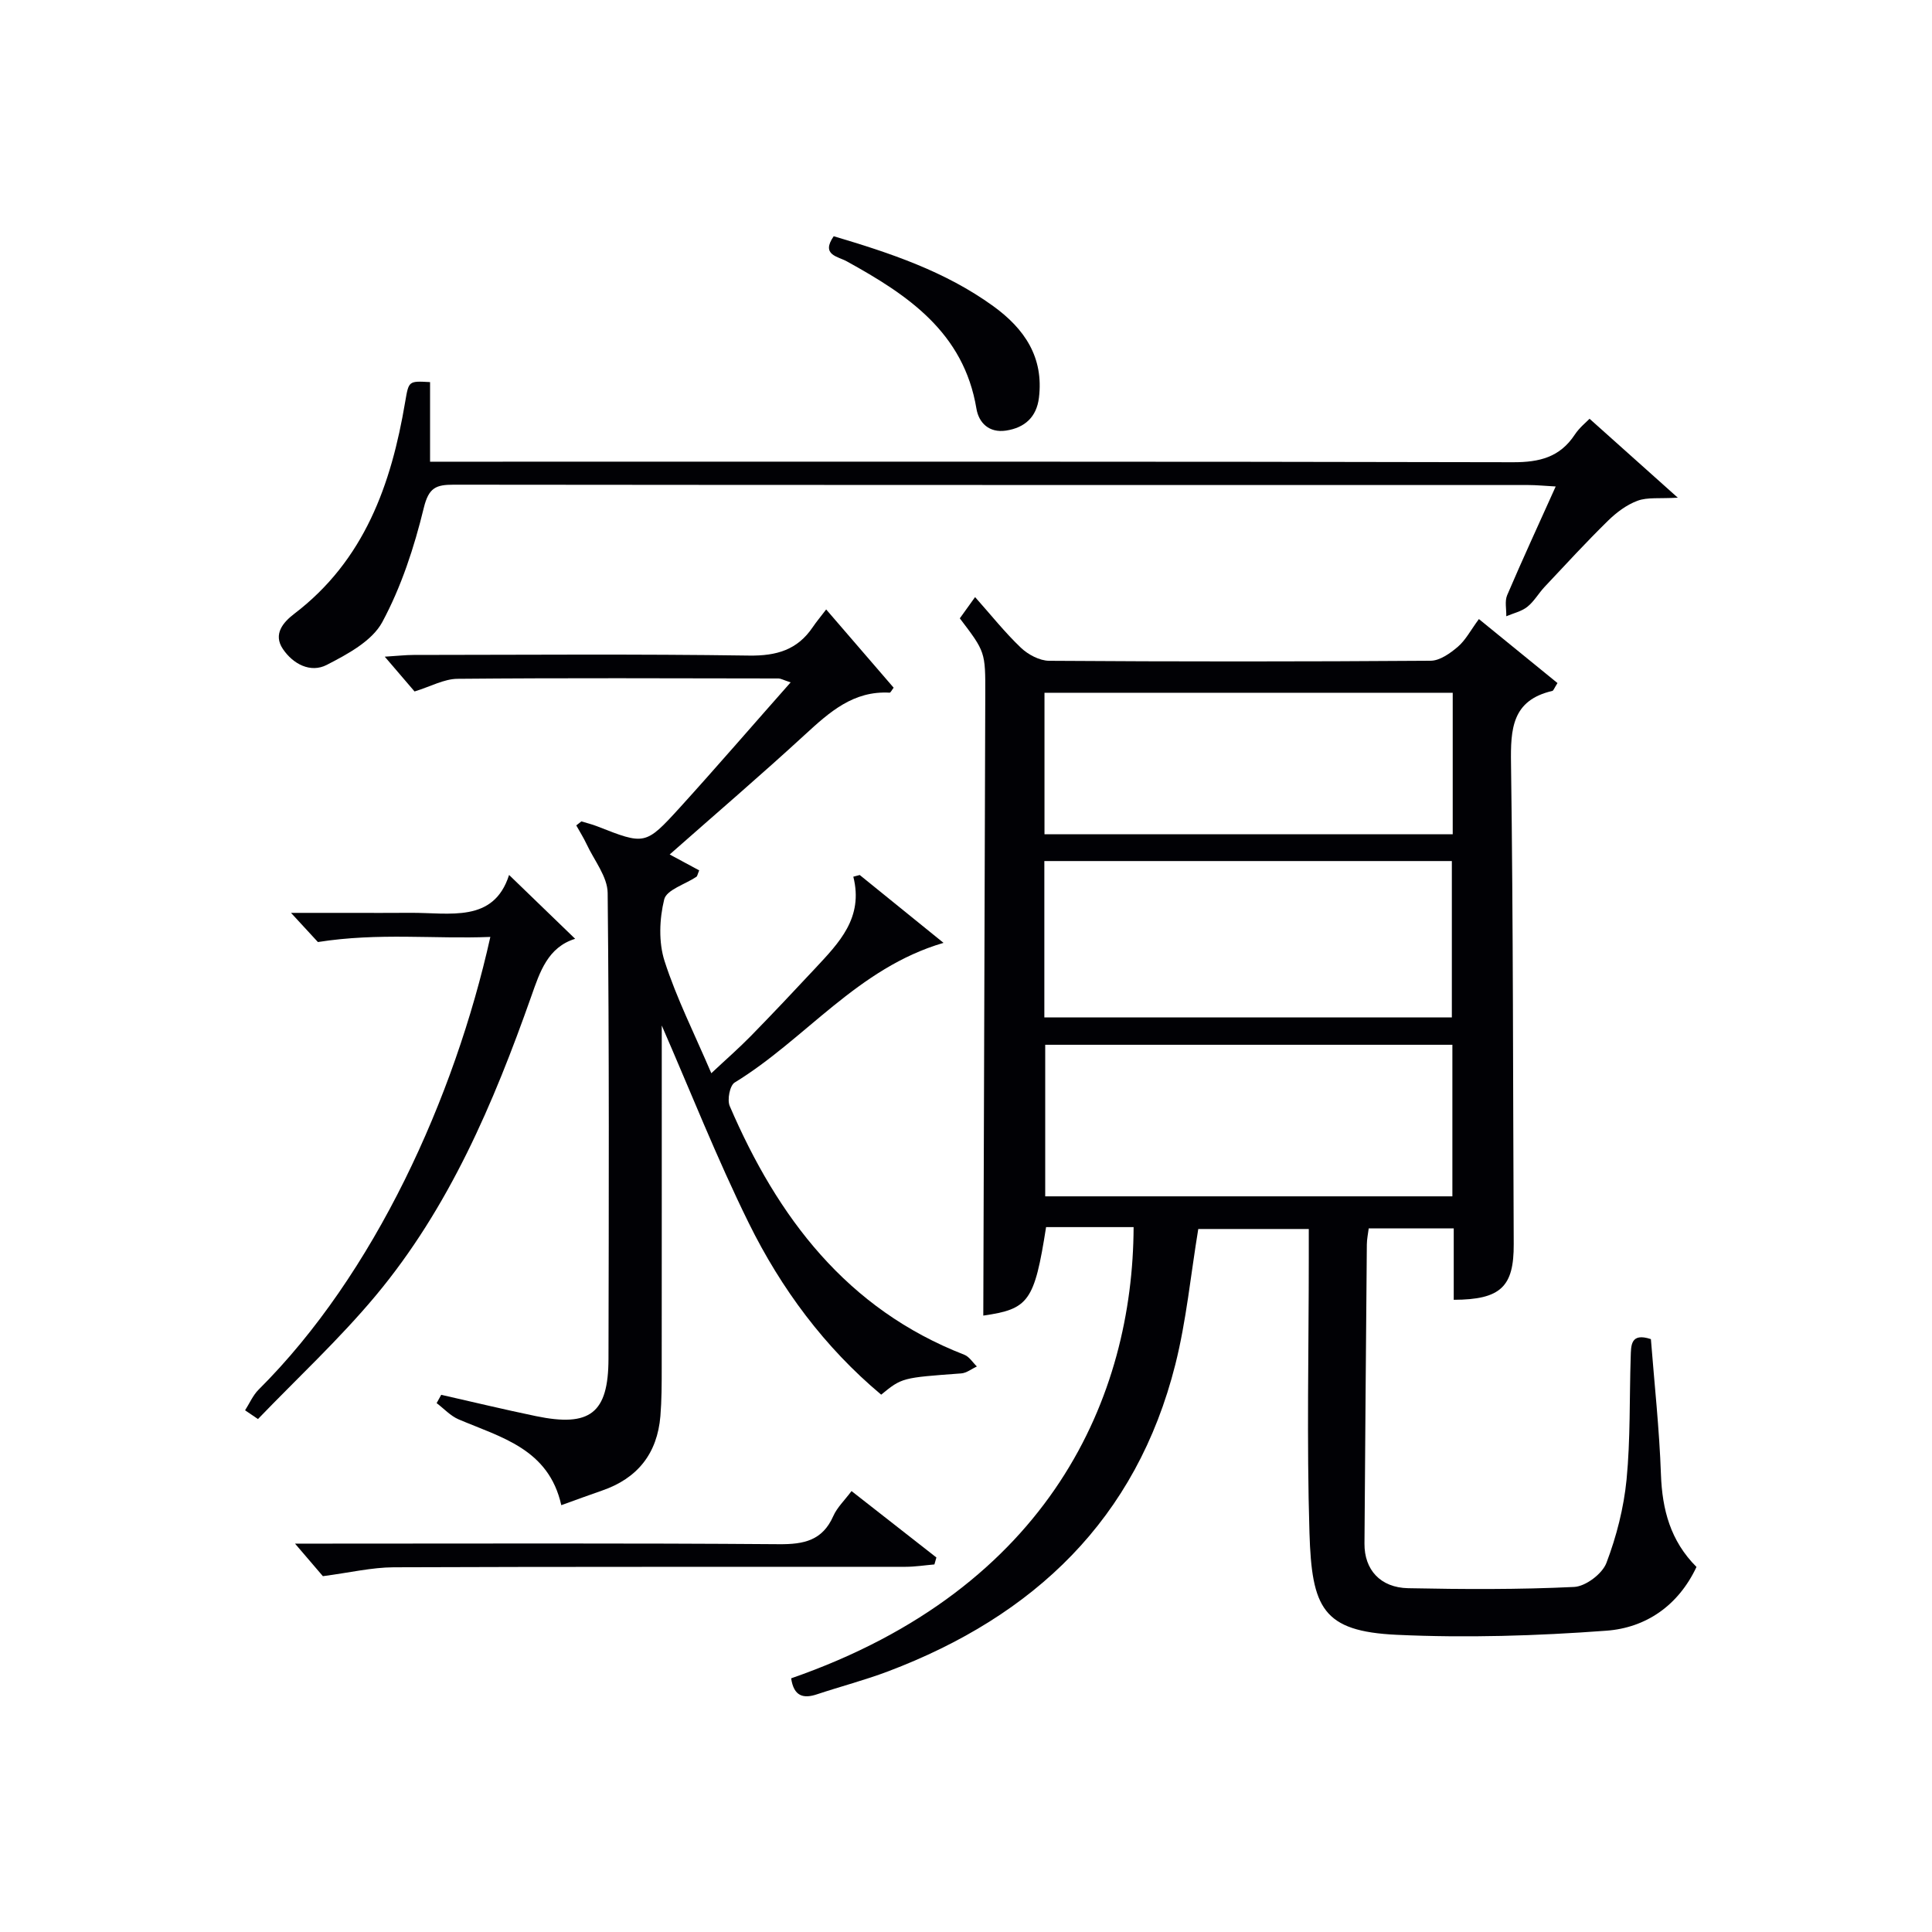 <svg enable-background="new 0 0 400 400" viewBox="0 0 400 400" xmlns="http://www.w3.org/2000/svg"><g fill="#010105"><path d="m163.8 347.48c53.93-18.73 70.77-58.63 70.9-93.42-3.1 0-6.21 0-9.33 0-2.96 0-5.92 0-8.79 0-2.42 15.44-3.62 16.97-13 18.32.14-42.75.28-85.66.41-128.58.03-8.84 0-8.84-5.27-15.78.88-1.22 1.81-2.52 3.16-4.4 3.31 3.72 6.18 7.34 9.49 10.49 1.49 1.42 3.86 2.68 5.84 2.7 26.33.18 52.66.18 78.99-.01 1.91-.01 4.06-1.55 5.64-2.9 1.59-1.36 2.62-3.38 4.35-5.73 5.59 4.56 10.98 8.94 16.27 13.25-.71 1.12-.84 1.58-1.07 1.63-8.35 1.93-8.66 7.86-8.55 15.06.46 33.15.4 66.32.56 99.48.04 8.77-2.64 11.49-12.42 11.52 0-2.37 0-4.77 0-7.18 0-2.45 0-4.91 0-7.61-6.09 0-11.69 0-17.6 0-.14 1.12-.38 2.22-.39 3.32-.18 20.65-.35 41.3-.49 61.94-.04 5.4 3.27 9.12 9.04 9.24 11.45.23 22.93.29 34.36-.26 2.38-.11 5.83-2.71 6.69-4.97 2.09-5.49 3.59-11.39 4.17-17.24.82-8.42.58-16.95.86-25.43.08-2.31-.07-5.08 4.18-3.67.72 9.2 1.75 18.59 2.08 28.01.26 7.3 1.97 13.77 7.36 19.16-3.77 8.02-10.49 12.6-18.66 13.2-14.41 1.07-28.95 1.52-43.37.85-15.4-.71-17.62-5.59-18.1-21.13-.58-18.98-.14-37.99-.14-56.99 0-1.83 0-3.66 0-5.9-7.88 0-15.57 0-22.88 0-1.57 9.49-2.46 18.95-4.75 28.05-8.06 32.02-29.25 52.1-59.45 63.53-4.81 1.82-9.81 3.12-14.69 4.74-2.9.99-4.86.41-5.4-3.29zm52.42-136.84h84.37c0-11.07 0-21.79 0-32.37-28.33 0-56.24 0-84.37 0zm84.48 37.05c0-10.6 0-20.96 0-31.38-28.32 0-56.33 0-84.3 0v31.38zm.07-104.26c-28.49 0-56.49 0-84.52 0v29.3h84.52c0-9.83 0-19.41 0-29.3z"/><path d="m163.69 141.28c-1.59-.53-2.04-.8-2.49-.81-22.16-.03-44.31-.13-66.47.07-2.8.02-5.6 1.61-8.9 2.62-1.53-1.78-3.45-4.03-6.17-7.2 2.63-.16 4.29-.36 5.96-.36 23.16-.02 46.32-.21 69.47.13 5.7.08 10.01-1.18 13.19-5.9.74-1.1 1.61-2.12 2.77-3.65 5.04 5.84 9.52 11.04 13.97 16.2-.42.55-.64 1.04-.83 1.03-7.5-.43-12.45 4.02-17.52 8.68-9.05 8.32-18.39 16.32-28.02 24.82 2.35 1.27 4.24 2.29 6.11 3.29-.33.77-.37 1.19-.59 1.34-2.31 1.55-6.16 2.68-6.65 4.66-1 4.05-1.19 8.86.07 12.78 2.48 7.7 6.17 15.01 9.68 23.22 2.98-2.8 5.66-5.13 8.14-7.66 4.54-4.64 8.99-9.36 13.42-14.11 4.88-5.24 9.99-10.41 7.84-18.92.44-.12.88-.23 1.33-.35 5.7 4.61 11.4 9.23 17.35 14.05-17.82 5.2-28.58 19.96-43.25 28.92-1 .61-1.57 3.56-1.02 4.86 9.91 23.05 24.22 42.03 48.58 51.5 1.02.4 1.73 1.59 2.59 2.42-1.08.5-2.13 1.36-3.24 1.44-12.25.9-12.25.87-16.57 4.4-11.73-9.82-20.71-21.94-27.42-35.54-6.63-13.45-12.15-27.46-18.01-40.89 0 23.27.01 47.07-.01 70.87 0 3.32 0 6.66-.27 9.97-.64 7.77-4.73 12.93-12.12 15.46-2.63.9-5.24 1.88-8.4 3.01-2.61-11.67-12.46-14.02-21.27-17.77-1.68-.72-3.03-2.22-4.54-3.36.32-.57.63-1.15.95-1.72 6.53 1.48 13.04 3.05 19.6 4.41 11.22 2.33 15-.6 15.03-11.84.07-32.15.16-64.31-.17-96.45-.03-3.39-2.79-6.76-4.35-10.11-.63-1.34-1.43-2.6-2.15-3.9.35-.28.71-.55 1.06-.83 1.07.33 2.17.59 3.22 1 9.9 3.88 10.01 3.99 17.12-3.81 7.59-8.36 14.96-16.91 22.98-25.97z"/><path d="m89.04 79.11v16.48h6.77c72.49 0 144.99-.06 217.48.11 5.46.01 9.67-1.04 12.75-5.71.97-1.47 2.43-2.63 3.06-3.29 5.91 5.28 11.56 10.33 18.27 16.34-3.8.23-6.26-.13-8.32.63-2.26.83-4.39 2.43-6.14 4.15-4.51 4.42-8.79 9.08-13.11 13.68-1.25 1.33-2.18 3.02-3.59 4.14-1.21.96-2.88 1.32-4.35 1.95.04-1.46-.35-3.11.18-4.36 3.13-7.32 6.47-14.56 10.05-22.51-2.21-.12-3.95-.3-5.69-.3-74.16-.01-148.32.01-222.48-.07-3.66 0-5.16.61-6.18 4.81-1.98 8.13-4.65 16.32-8.6 23.65-2.12 3.92-7.2 6.64-11.49 8.85-3.36 1.73-6.99-.17-9.1-3.32-2.04-3.05.07-5.5 2.36-7.25 14.53-11.07 20.1-26.78 22.98-43.9.74-4.33.69-4.33 5.15-4.08z"/><path d="m50.74 291.99c.92-1.44 1.62-3.1 2.8-4.28 24.03-23.91 40.58-60.49 47.98-93.73-11.58.47-23.1-.93-35.7 1.06-.91-.99-2.79-3.03-5.57-6.04h12.18c4.17 0 8.33.03 12.5-.01 8.19-.06 17.27 2.18 20.47-7.84 4.8 4.64 9.15 8.84 13.68 13.22-5.66 1.74-7.31 6.87-9.06 11.84-7.84 22.22-17.02 43.82-32.27 62.08-7.52 9-16.19 17.04-24.34 25.51-.89-.6-1.78-1.2-2.67-1.81z"/><path d="m66.85 326.33c-1.21-1.42-3.01-3.52-5.77-6.74h6.75c31.15 0 62.31-.12 93.46.12 5.16.04 9-.76 11.24-5.84.78-1.76 2.3-3.2 3.77-5.16 5.97 4.67 11.77 9.21 17.57 13.75-.14.48-.27.96-.41 1.44-2 .17-3.99.49-5.99.49-35.32.03-70.64-.04-105.96.1-4.52.02-9.04 1.1-14.66 1.84z"/><path d="m172.61 48.91c11.63 3.45 23.06 7.25 33.03 14.47 6.47 4.68 10.49 10.59 9.46 18.98-.49 3.98-2.92 6.2-6.82 6.79-3.5.52-5.63-1.6-6.12-4.54-2.63-15.81-14.23-23.55-26.84-30.5-1.83-1.03-5.42-1.3-2.71-5.2z"/></g></svg>
